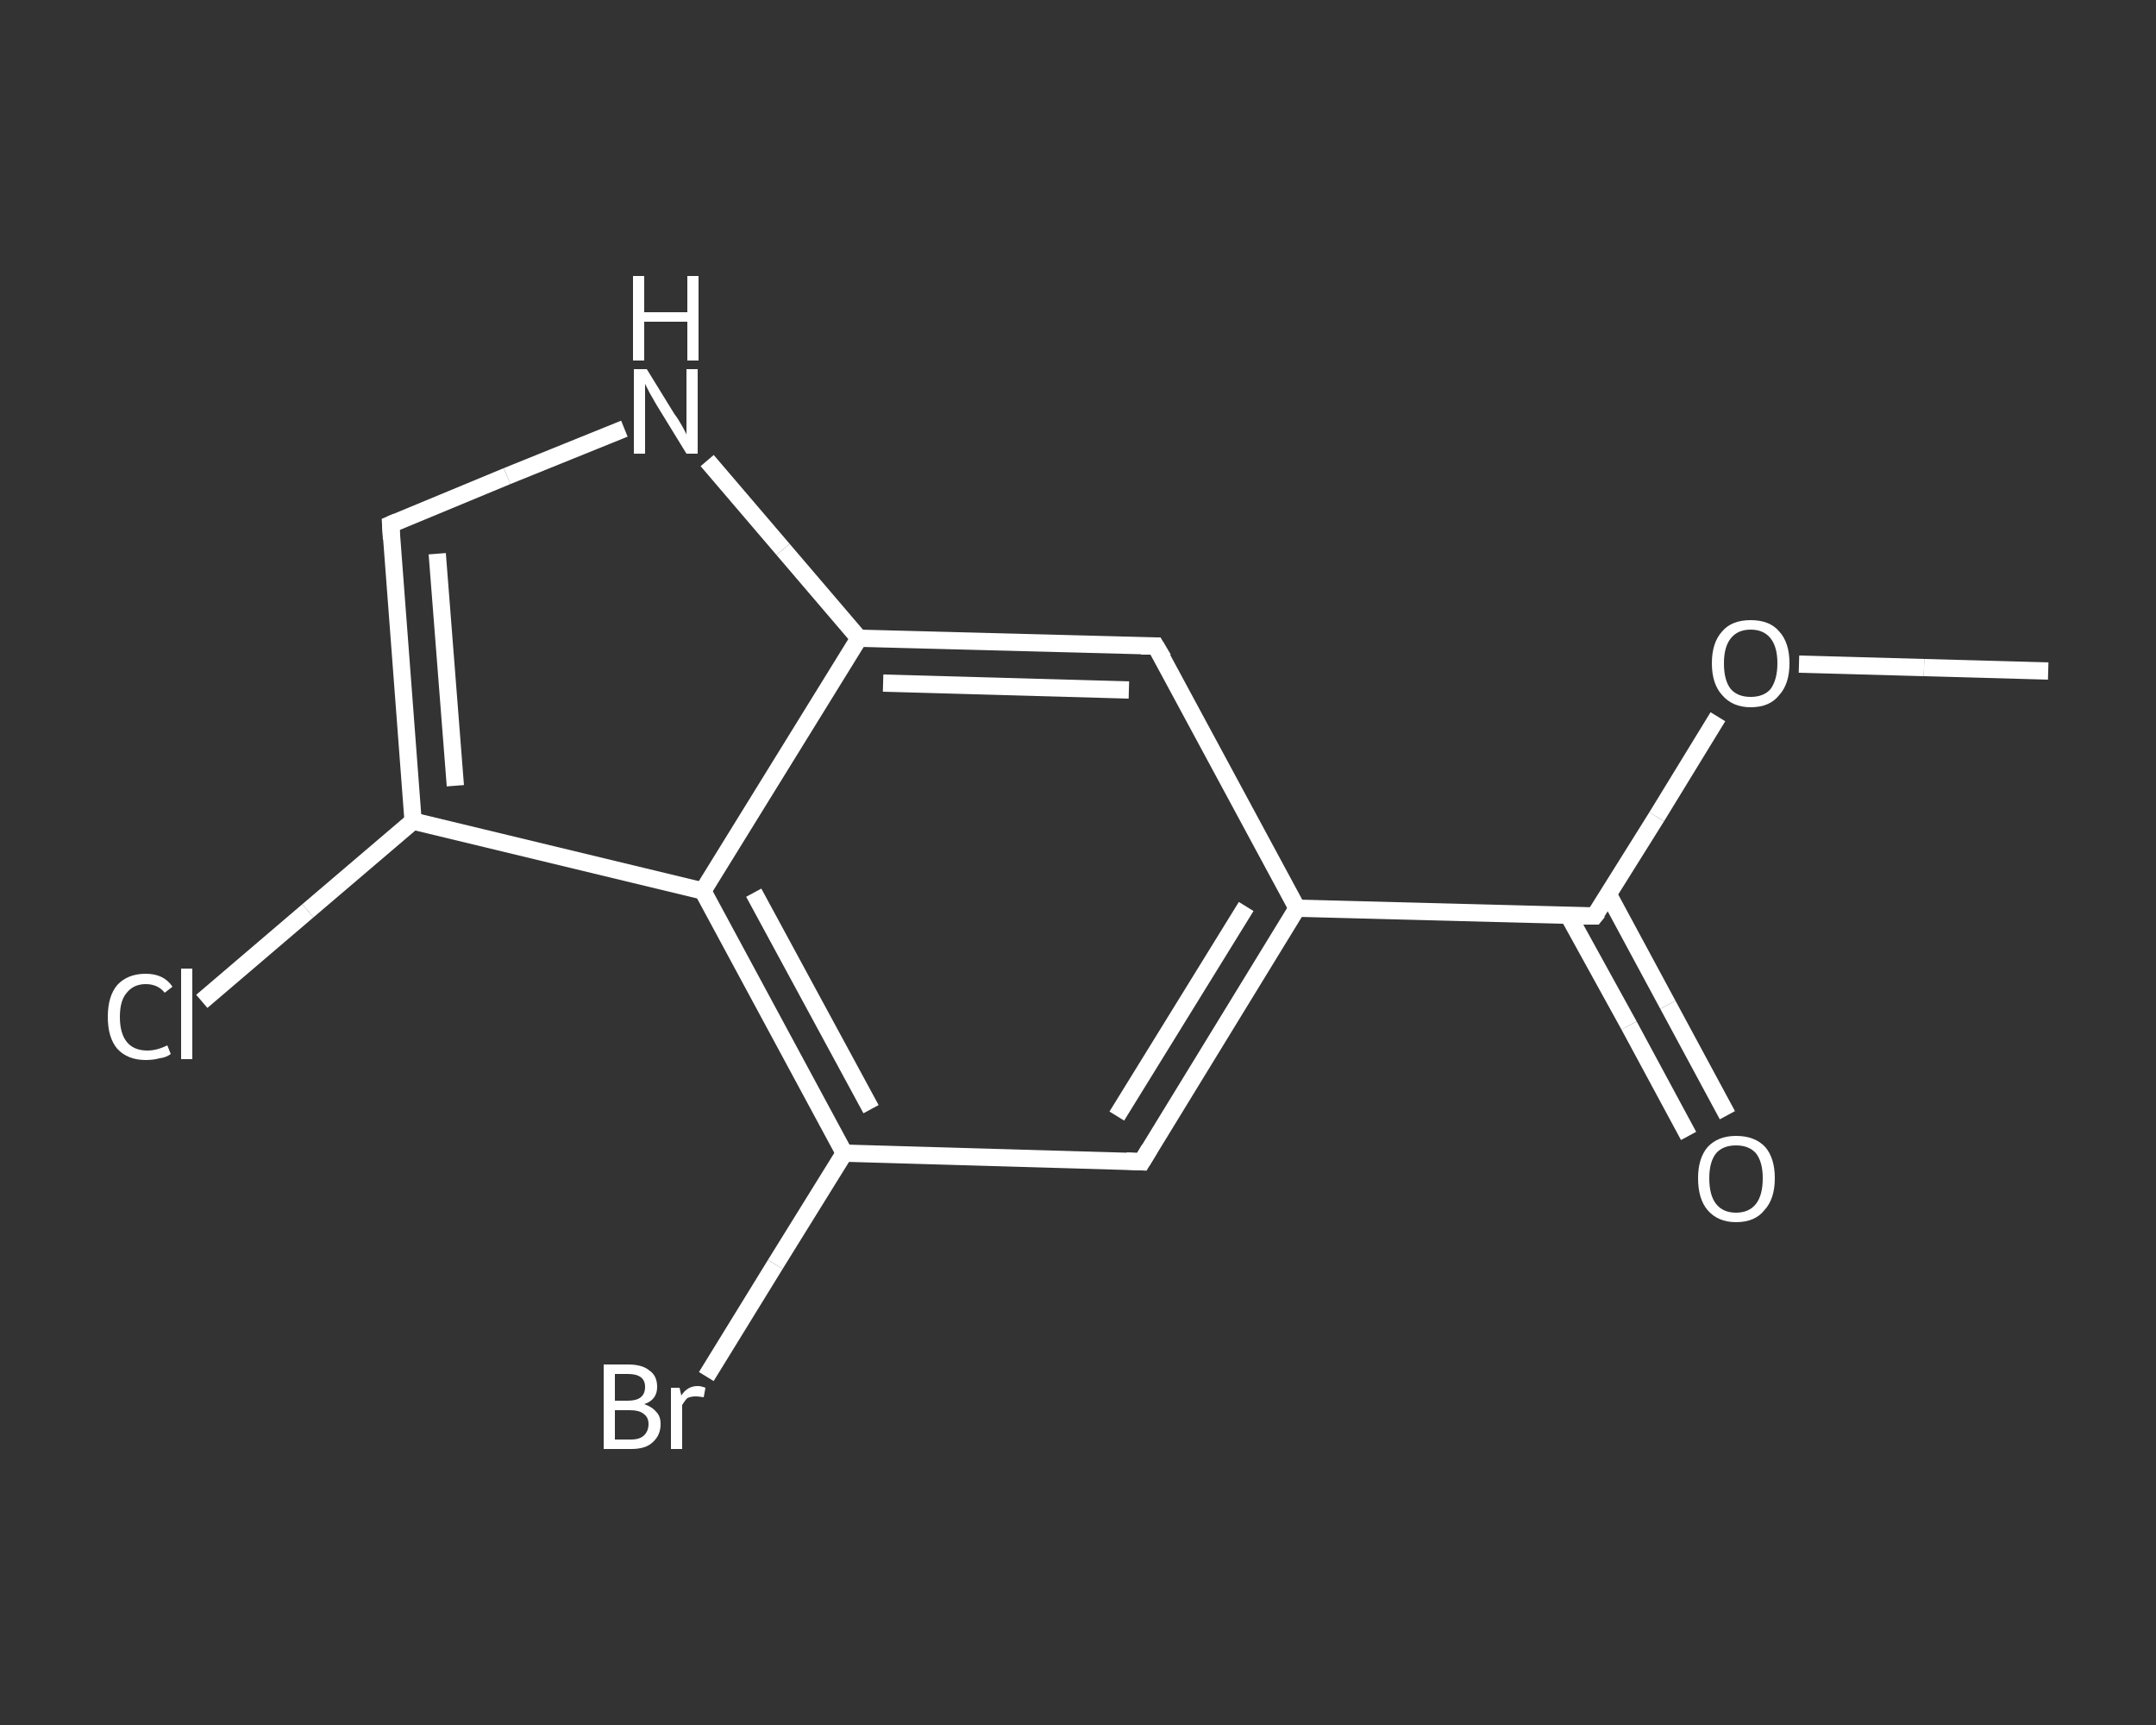 <?xml version='1.0' encoding='iso-8859-1'?>
<svg version='1.1' baseProfile='full'
              xmlns='http://www.w3.org/2000/svg'
                      xmlns:rdkit='http://www.rdkit.org/xml'
                      xmlns:xlink='http://www.w3.org/1999/xlink'
                  xml:space='preserve'
width='250px' height='200px' viewBox='0 0 250 200'>
<rect x="0" y="0" width="250" height="200" fill="#333333" stroke="none"/>
<!-- END OF HEADER -->
<rect style='opacity:1.0;fill:transparent;stroke:none' width='250.0' height='200.0' x='0.0' y='0.0'> </rect>
<path class='bond-0 atom-0 atom-1' d='M 237.5,77.8 L 223.1,77.4' style='fill:none;fill-rule:evenodd;stroke:#FFFFFF;stroke-width:2.0px;stroke-linecap:butt;stroke-linejoin:miter;stroke-opacity:1' />
<path class='bond-0 atom-0 atom-1' d='M 223.1,77.4 L 208.6,77.0' style='fill:none;fill-rule:evenodd;stroke:#FFFFFF;stroke-width:2.0px;stroke-linecap:butt;stroke-linejoin:miter;stroke-opacity:1' />
<path class='bond-1 atom-1 atom-2' d='M 199.2,83.1 L 192.1,94.7' style='fill:none;fill-rule:evenodd;stroke:#FFFFFF;stroke-width:2.0px;stroke-linecap:butt;stroke-linejoin:miter;stroke-opacity:1' />
<path class='bond-1 atom-1 atom-2' d='M 192.1,94.7 L 184.9,106.2' style='fill:none;fill-rule:evenodd;stroke:#FFFFFF;stroke-width:2.0px;stroke-linecap:butt;stroke-linejoin:miter;stroke-opacity:1' />
<path class='bond-2 atom-2 atom-3' d='M 181.9,106.2 L 188.9,118.9' style='fill:none;fill-rule:evenodd;stroke:#FFFFFF;stroke-width:2.0px;stroke-linecap:butt;stroke-linejoin:miter;stroke-opacity:1' />
<path class='bond-2 atom-2 atom-3' d='M 188.9,118.9 L 195.8,131.7' style='fill:none;fill-rule:evenodd;stroke:#FFFFFF;stroke-width:2.0px;stroke-linecap:butt;stroke-linejoin:miter;stroke-opacity:1' />
<path class='bond-2 atom-2 atom-3' d='M 186.5,103.7 L 193.4,116.5' style='fill:none;fill-rule:evenodd;stroke:#FFFFFF;stroke-width:2.0px;stroke-linecap:butt;stroke-linejoin:miter;stroke-opacity:1' />
<path class='bond-2 atom-2 atom-3' d='M 193.4,116.5 L 200.3,129.3' style='fill:none;fill-rule:evenodd;stroke:#FFFFFF;stroke-width:2.0px;stroke-linecap:butt;stroke-linejoin:miter;stroke-opacity:1' />
<path class='bond-3 atom-2 atom-4' d='M 184.9,106.2 L 150.4,105.3' style='fill:none;fill-rule:evenodd;stroke:#FFFFFF;stroke-width:2.0px;stroke-linecap:butt;stroke-linejoin:miter;stroke-opacity:1' />
<path class='bond-4 atom-4 atom-5' d='M 150.4,105.3 L 132.4,134.7' style='fill:none;fill-rule:evenodd;stroke:#FFFFFF;stroke-width:2.0px;stroke-linecap:butt;stroke-linejoin:miter;stroke-opacity:1' />
<path class='bond-4 atom-4 atom-5' d='M 144.5,105.1 L 129.5,129.4' style='fill:none;fill-rule:evenodd;stroke:#FFFFFF;stroke-width:2.0px;stroke-linecap:butt;stroke-linejoin:miter;stroke-opacity:1' />
<path class='bond-5 atom-5 atom-6' d='M 132.4,134.7 L 97.9,133.7' style='fill:none;fill-rule:evenodd;stroke:#FFFFFF;stroke-width:2.0px;stroke-linecap:butt;stroke-linejoin:miter;stroke-opacity:1' />
<path class='bond-6 atom-6 atom-7' d='M 97.9,133.7 L 89.9,146.6' style='fill:none;fill-rule:evenodd;stroke:#FFFFFF;stroke-width:2.0px;stroke-linecap:butt;stroke-linejoin:miter;stroke-opacity:1' />
<path class='bond-6 atom-6 atom-7' d='M 89.9,146.6 L 81.9,159.6' style='fill:none;fill-rule:evenodd;stroke:#FFFFFF;stroke-width:2.0px;stroke-linecap:butt;stroke-linejoin:miter;stroke-opacity:1' />
<path class='bond-7 atom-6 atom-8' d='M 97.9,133.7 L 81.5,103.3' style='fill:none;fill-rule:evenodd;stroke:#FFFFFF;stroke-width:2.0px;stroke-linecap:butt;stroke-linejoin:miter;stroke-opacity:1' />
<path class='bond-7 atom-6 atom-8' d='M 101.0,128.6 L 87.4,103.5' style='fill:none;fill-rule:evenodd;stroke:#FFFFFF;stroke-width:2.0px;stroke-linecap:butt;stroke-linejoin:miter;stroke-opacity:1' />
<path class='bond-8 atom-8 atom-9' d='M 81.5,103.3 L 47.9,95.2' style='fill:none;fill-rule:evenodd;stroke:#FFFFFF;stroke-width:2.0px;stroke-linecap:butt;stroke-linejoin:miter;stroke-opacity:1' />
<path class='bond-9 atom-9 atom-10' d='M 47.9,95.2 L 35.7,105.6' style='fill:none;fill-rule:evenodd;stroke:#FFFFFF;stroke-width:2.0px;stroke-linecap:butt;stroke-linejoin:miter;stroke-opacity:1' />
<path class='bond-9 atom-9 atom-10' d='M 35.7,105.6 L 23.4,116.1' style='fill:none;fill-rule:evenodd;stroke:#FFFFFF;stroke-width:2.0px;stroke-linecap:butt;stroke-linejoin:miter;stroke-opacity:1' />
<path class='bond-10 atom-9 atom-11' d='M 47.9,95.2 L 45.3,60.8' style='fill:none;fill-rule:evenodd;stroke:#FFFFFF;stroke-width:2.0px;stroke-linecap:butt;stroke-linejoin:miter;stroke-opacity:1' />
<path class='bond-10 atom-9 atom-11' d='M 52.8,91.1 L 50.7,64.2' style='fill:none;fill-rule:evenodd;stroke:#FFFFFF;stroke-width:2.0px;stroke-linecap:butt;stroke-linejoin:miter;stroke-opacity:1' />
<path class='bond-11 atom-11 atom-12' d='M 45.3,60.8 L 58.8,55.2' style='fill:none;fill-rule:evenodd;stroke:#FFFFFF;stroke-width:2.0px;stroke-linecap:butt;stroke-linejoin:miter;stroke-opacity:1' />
<path class='bond-11 atom-11 atom-12' d='M 58.8,55.2 L 72.4,49.7' style='fill:none;fill-rule:evenodd;stroke:#FFFFFF;stroke-width:2.0px;stroke-linecap:butt;stroke-linejoin:miter;stroke-opacity:1' />
<path class='bond-12 atom-12 atom-13' d='M 82.0,53.4 L 90.8,63.7' style='fill:none;fill-rule:evenodd;stroke:#FFFFFF;stroke-width:2.0px;stroke-linecap:butt;stroke-linejoin:miter;stroke-opacity:1' />
<path class='bond-12 atom-12 atom-13' d='M 90.8,63.7 L 99.6,74.0' style='fill:none;fill-rule:evenodd;stroke:#FFFFFF;stroke-width:2.0px;stroke-linecap:butt;stroke-linejoin:miter;stroke-opacity:1' />
<path class='bond-13 atom-13 atom-14' d='M 99.6,74.0 L 134.0,74.9' style='fill:none;fill-rule:evenodd;stroke:#FFFFFF;stroke-width:2.0px;stroke-linecap:butt;stroke-linejoin:miter;stroke-opacity:1' />
<path class='bond-13 atom-13 atom-14' d='M 102.4,79.2 L 130.9,80.0' style='fill:none;fill-rule:evenodd;stroke:#FFFFFF;stroke-width:2.0px;stroke-linecap:butt;stroke-linejoin:miter;stroke-opacity:1' />
<path class='bond-14 atom-14 atom-4' d='M 134.0,74.9 L 150.4,105.3' style='fill:none;fill-rule:evenodd;stroke:#FFFFFF;stroke-width:2.0px;stroke-linecap:butt;stroke-linejoin:miter;stroke-opacity:1' />
<path class='bond-15 atom-13 atom-8' d='M 99.6,74.0 L 81.5,103.3' style='fill:none;fill-rule:evenodd;stroke:#FFFFFF;stroke-width:2.0px;stroke-linecap:butt;stroke-linejoin:miter;stroke-opacity:1' />
<path d='M 185.3,105.7 L 184.9,106.2 L 183.2,106.2' style='fill:none;stroke:#FFFFFF;stroke-width:2.0px;stroke-linecap:butt;stroke-linejoin:miter;stroke-opacity:1;' />
<path d='M 133.3,133.2 L 132.4,134.7 L 130.6,134.6' style='fill:none;stroke:#FFFFFF;stroke-width:2.0px;stroke-linecap:butt;stroke-linejoin:miter;stroke-opacity:1;' />
<path d='M 45.4,62.5 L 45.3,60.8 L 46.0,60.5' style='fill:none;stroke:#FFFFFF;stroke-width:2.0px;stroke-linecap:butt;stroke-linejoin:miter;stroke-opacity:1;' />
<path d='M 132.3,74.9 L 134.0,74.9 L 134.9,76.4' style='fill:none;stroke:#FFFFFF;stroke-width:2.0px;stroke-linecap:butt;stroke-linejoin:miter;stroke-opacity:1;' />
<path class='atom-1' d='M 198.5 76.9
Q 198.5 74.5, 199.7 73.2
Q 200.8 71.9, 203.0 71.9
Q 205.2 71.9, 206.3 73.2
Q 207.5 74.5, 207.5 76.9
Q 207.5 79.3, 206.3 80.6
Q 205.2 82.0, 203.0 82.0
Q 200.9 82.0, 199.7 80.6
Q 198.5 79.3, 198.5 76.9
M 203.0 80.8
Q 204.5 80.8, 205.3 79.9
Q 206.1 78.8, 206.1 76.9
Q 206.1 75.0, 205.3 74.0
Q 204.5 73.0, 203.0 73.0
Q 201.5 73.0, 200.7 74.0
Q 199.9 75.0, 199.9 76.9
Q 199.9 78.9, 200.7 79.9
Q 201.5 80.8, 203.0 80.8
' fill='#FFFFFF'/>
<path class='atom-3' d='M 196.9 136.6
Q 196.9 134.3, 198.0 133.0
Q 199.2 131.7, 201.3 131.7
Q 203.5 131.7, 204.7 133.0
Q 205.8 134.3, 205.8 136.6
Q 205.8 139.0, 204.6 140.3
Q 203.5 141.7, 201.3 141.7
Q 199.2 141.7, 198.0 140.3
Q 196.9 139.0, 196.9 136.6
M 201.3 140.6
Q 202.8 140.6, 203.6 139.6
Q 204.4 138.6, 204.4 136.6
Q 204.4 134.7, 203.6 133.7
Q 202.8 132.8, 201.3 132.8
Q 199.8 132.8, 199.0 133.7
Q 198.2 134.7, 198.2 136.6
Q 198.2 138.6, 199.0 139.6
Q 199.8 140.6, 201.3 140.6
' fill='#FFFFFF'/>
<path class='atom-7' d='M 74.7 162.8
Q 75.6 163.1, 76.1 163.7
Q 76.6 164.2, 76.6 165.1
Q 76.6 166.4, 75.7 167.2
Q 74.9 168.0, 73.2 168.0
L 70.0 168.0
L 70.0 158.2
L 72.8 158.2
Q 74.5 158.2, 75.3 158.9
Q 76.2 159.5, 76.2 160.8
Q 76.2 162.3, 74.7 162.8
M 71.3 159.3
L 71.3 162.4
L 72.8 162.4
Q 73.8 162.4, 74.3 162.0
Q 74.8 161.6, 74.8 160.8
Q 74.8 159.3, 72.8 159.3
L 71.3 159.3
M 73.2 166.9
Q 74.2 166.9, 74.7 166.4
Q 75.2 165.9, 75.2 165.1
Q 75.2 164.3, 74.6 163.9
Q 74.1 163.5, 73.0 163.5
L 71.3 163.5
L 71.3 166.9
L 73.2 166.9
' fill='#FFFFFF'/>
<path class='atom-7' d='M 78.8 160.9
L 79.0 161.8
Q 79.7 160.7, 80.9 160.7
Q 81.3 160.7, 81.8 160.9
L 81.6 162.0
Q 81.0 161.9, 80.7 161.9
Q 80.1 161.9, 79.7 162.1
Q 79.4 162.4, 79.1 162.9
L 79.1 168.0
L 77.8 168.0
L 77.8 160.9
L 78.8 160.9
' fill='#FFFFFF'/>
<path class='atom-10' d='M 12.5 117.9
Q 12.5 115.5, 13.6 114.2
Q 14.8 112.9, 16.9 112.9
Q 19.0 112.9, 20.0 114.4
L 19.1 115.1
Q 18.3 114.1, 16.9 114.1
Q 15.5 114.1, 14.7 115.1
Q 13.9 116.0, 13.9 117.9
Q 13.9 119.8, 14.7 120.8
Q 15.5 121.8, 17.1 121.8
Q 18.2 121.8, 19.4 121.2
L 19.8 122.2
Q 19.3 122.6, 18.5 122.7
Q 17.8 122.9, 16.9 122.9
Q 14.8 122.9, 13.6 121.6
Q 12.5 120.3, 12.5 117.9
' fill='#FFFFFF'/>
<path class='atom-10' d='M 21.0 112.3
L 22.3 112.3
L 22.3 122.8
L 21.0 122.8
L 21.0 112.3
' fill='#FFFFFF'/>
<path class='atom-12' d='M 75.0 42.8
L 78.2 48.0
Q 78.6 48.5, 79.1 49.4
Q 79.6 50.3, 79.6 50.4
L 79.6 42.8
L 80.9 42.8
L 80.9 52.6
L 79.6 52.6
L 76.1 46.9
Q 75.7 46.2, 75.3 45.5
Q 74.9 44.7, 74.8 44.5
L 74.8 52.6
L 73.5 52.6
L 73.5 42.8
L 75.0 42.8
' fill='#FFFFFF'/>
<path class='atom-12' d='M 73.4 32.0
L 74.7 32.0
L 74.7 36.2
L 79.7 36.2
L 79.7 32.0
L 81.0 32.0
L 81.0 41.8
L 79.7 41.8
L 79.7 37.3
L 74.7 37.3
L 74.7 41.8
L 73.4 41.8
L 73.4 32.0
' fill='#FFFFFF'/>
</svg>
